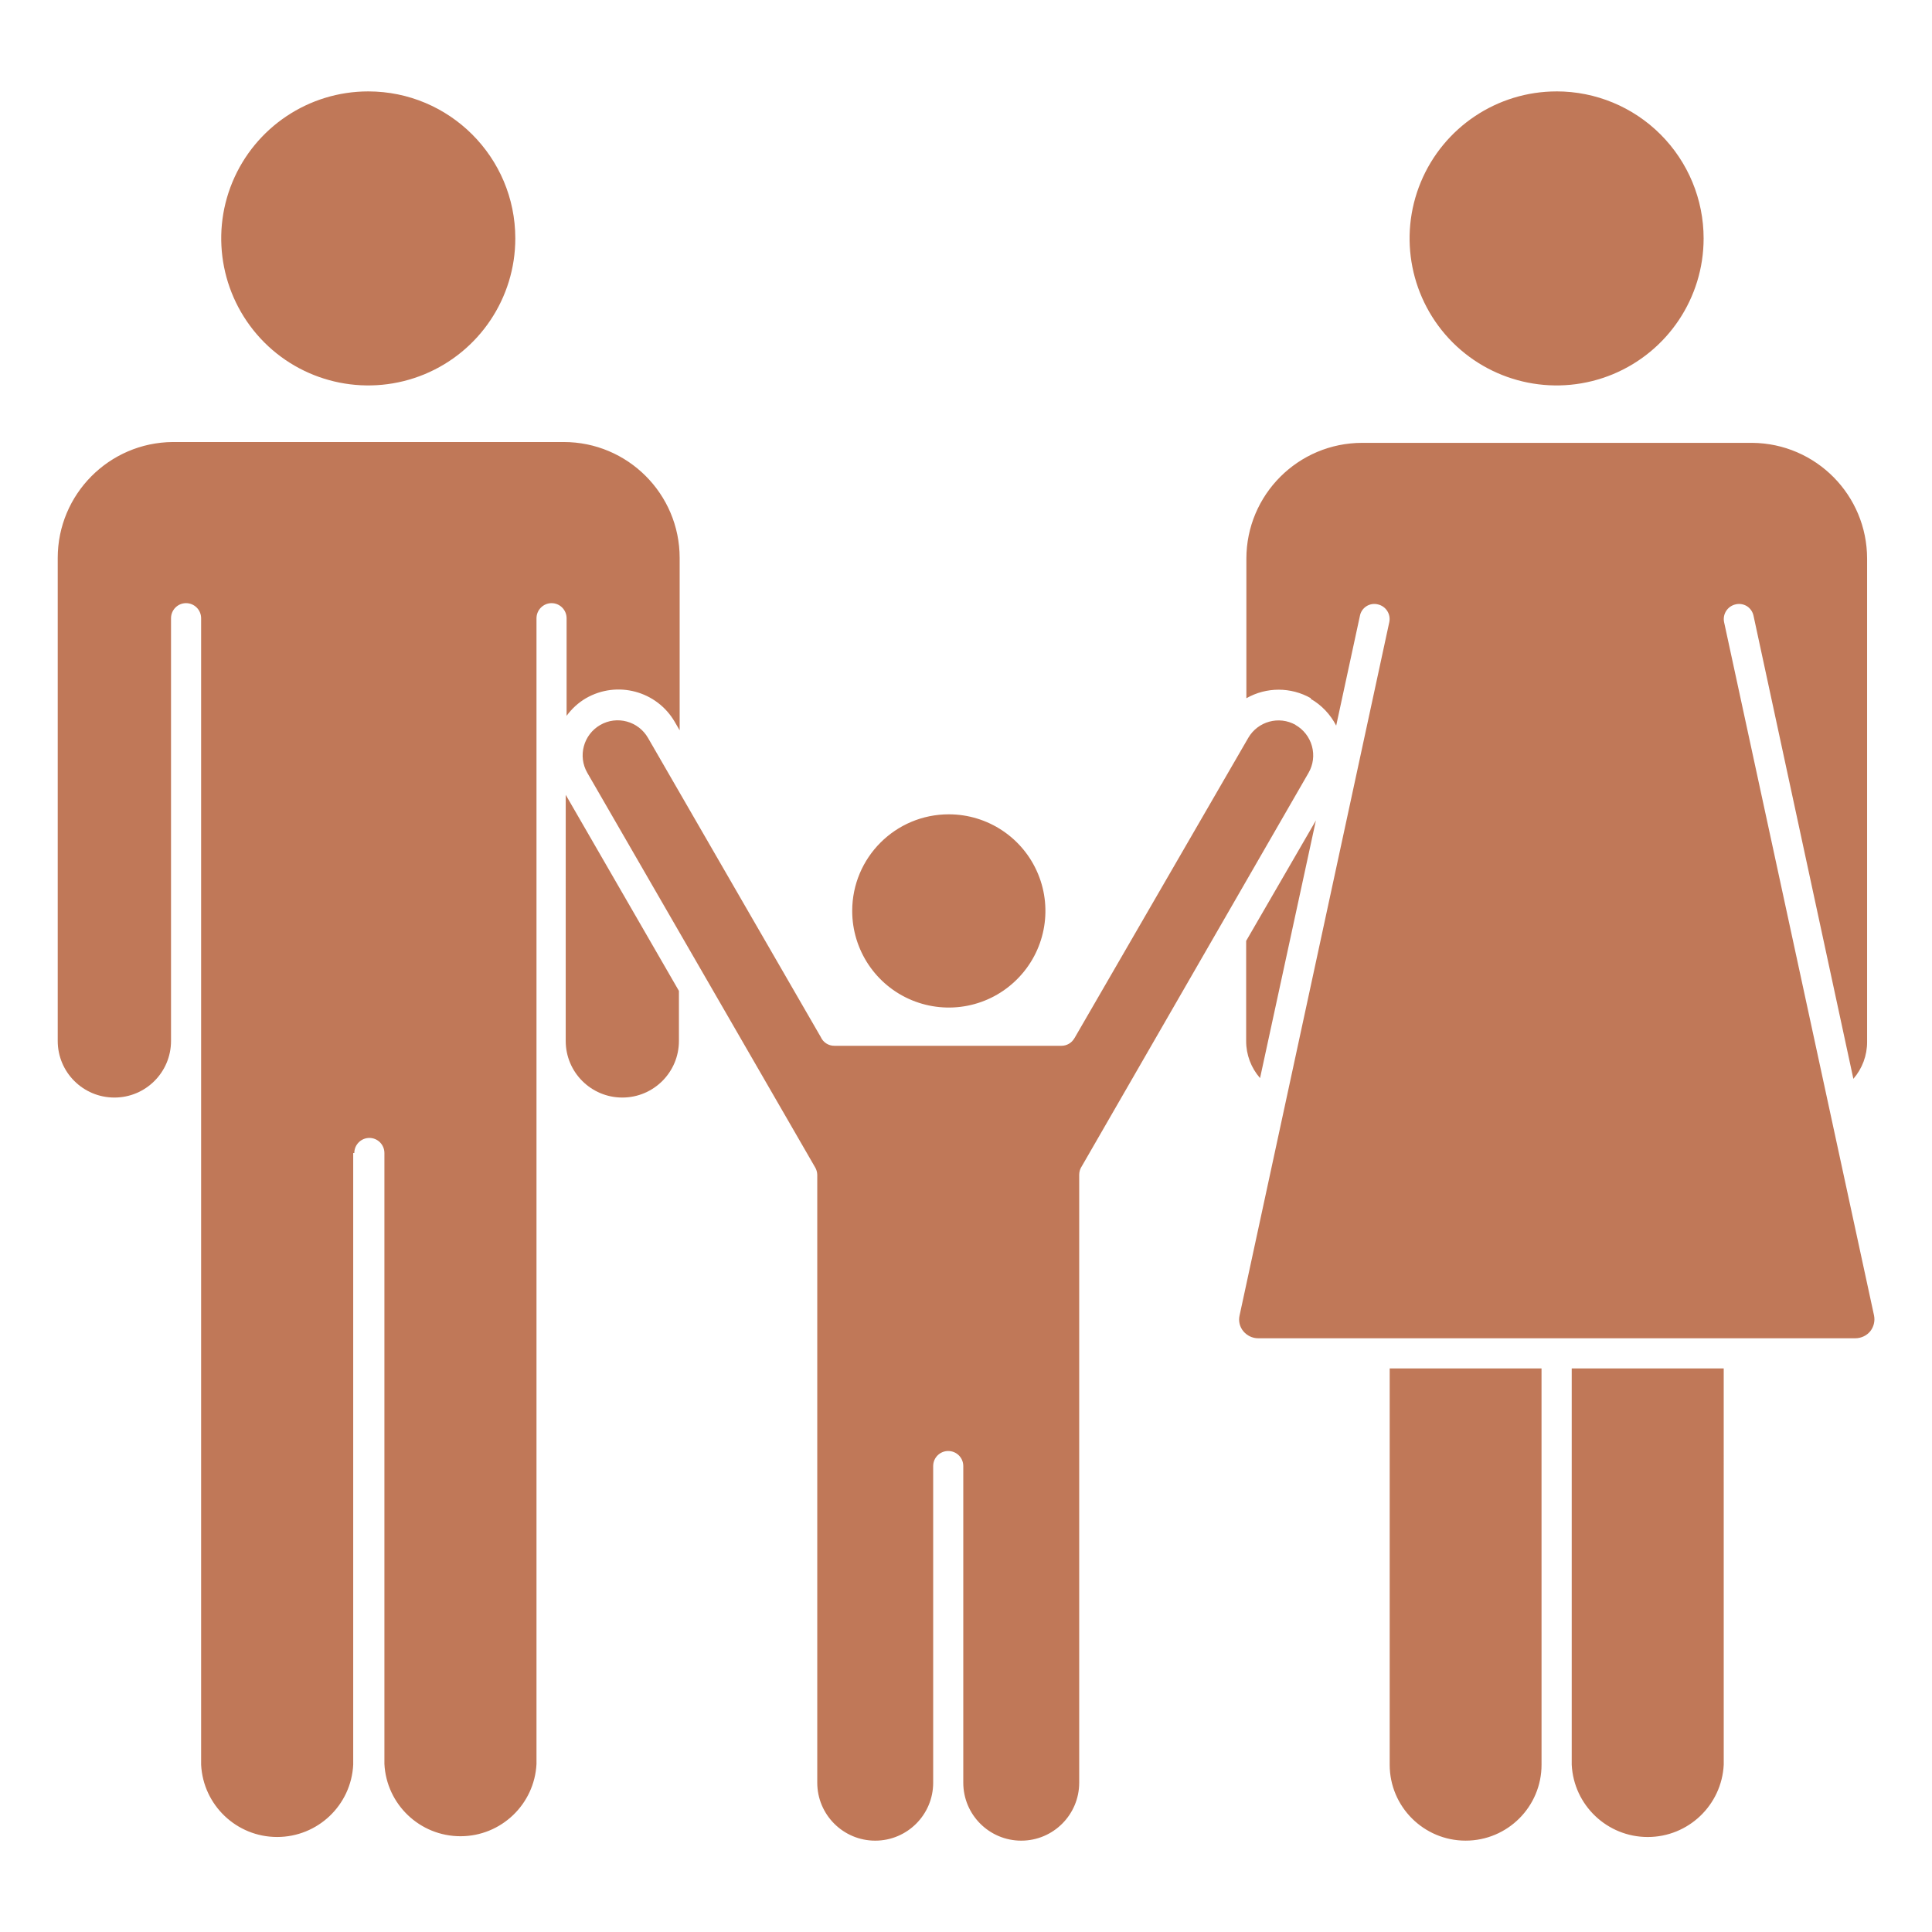 <?xml version="1.0" encoding="UTF-8"?> <svg xmlns="http://www.w3.org/2000/svg" viewBox="0 0 100 100" fill-rule="evenodd"><path d="m19.059 4.731c-3.078 0-5.852 1.855-7.031 4.699-1.176 2.84-0.523 6.113 1.652 8.293 2.176 2.176 5.449 2.824 8.293 1.648 2.844-1.18 4.699-3.953 4.699-7.031 0-4.203-3.41-7.609-7.613-7.609zm48 32.789c-0.859-0.484-1.953-0.184-2.449 0.672l-9 15.551v-0.004c-0.137 0.242-0.391 0.391-0.668 0.391h-11.75c-0.309 0.004-0.586-0.176-0.711-0.457l-8.941-15.48c-0.5-0.867-1.605-1.168-2.473-0.668-0.867 0.5-1.168 1.609-0.668 2.477l11.793 20.422c0.066 0.113 0.105 0.242 0.109 0.379v31.469c0 1.656 1.344 3 3 3s3-1.344 3-3v-16.391c0-0.43 0.348-0.777 0.777-0.777 0.434 0 0.781 0.348 0.781 0.777v16.391c0 1.656 1.344 3 3 3s3-1.344 3-3v-31.469c0-0.16 0.051-0.316 0.141-0.449l11.73-20.352c0.242-0.418 0.305-0.914 0.176-1.383-0.129-0.465-0.434-0.859-0.855-1.098zm-48.777 22.16v31.66c-0.105 2.098-1.836 3.742-3.938 3.742-2.098 0-3.828-1.645-3.934-3.742v-59.34c0-0.43-0.348-0.781-0.781-0.781-0.43 0-0.777 0.352-0.777 0.781v21.879c0 1.621-1.312 2.93-2.93 2.93-1.621 0-2.934-1.309-2.934-2.93v-25c0-3.293 2.656-5.973 5.953-6h20.238c3.312 0 6 2.688 6 6v8.922l-0.25-0.43c-0.93-1.609-2.988-2.16-4.602-1.23-0.391 0.23-0.73 0.539-1 0.91v-5.051c0-0.43-0.348-0.781-0.777-0.781-0.43 0-0.781 0.352-0.781 0.781v59.301c-0.105 2.094-1.836 3.742-3.934 3.742-2.102 0-3.832-1.648-3.938-3.742v-31.621c0-0.43-0.348-0.781-0.777-0.781-0.434 0-0.781 0.352-0.781 0.781zm11-18.539 5.859 10.148v2.59c0 1.621-1.312 2.93-2.93 2.93-1.617 0-2.93-1.309-2.93-2.93zm38.57-5c-1.035-0.59-2.305-0.59-3.34 0v-7.219c0-3.316 2.684-6 6-6h20.188c3.293 0.031 5.941 2.707 5.941 6v25c0.004 0.703-0.25 1.387-0.711 1.918l-5.168-23.969c-0.043-0.203-0.164-0.379-0.336-0.492-0.176-0.109-0.387-0.145-0.586-0.098-0.418 0.09-0.688 0.5-0.602 0.918l7.762 35.891c0.059 0.289-0.016 0.59-0.199 0.82-0.188 0.227-0.469 0.355-0.762 0.359h-30.93c-0.289-0.004-0.562-0.137-0.75-0.359-0.191-0.227-0.266-0.531-0.199-0.82l7.75-35.891c0.086-0.418-0.18-0.828-0.602-0.918-0.199-0.047-0.41-0.012-0.582 0.098-0.176 0.113-0.297 0.289-0.336 0.492l-1.23 5.691v-0.004c-0.297-0.578-0.754-1.062-1.32-1.387zm0.262 6.309-2.894 13.352c-0.465-0.531-0.723-1.215-0.719-1.922v-5.18l3.602-6.219zm-19-0.301h-0.004c2.023 0 3.848 1.219 4.621 3.09 0.773 1.867 0.344 4.016-1.086 5.445-1.43 1.434-3.578 1.859-5.449 1.086-1.867-0.773-3.086-2.598-3.086-4.621 0-2.762 2.238-5 5-5zm40.105 28.68h-7.867v20.512c0.105 2.098 1.836 3.742 3.934 3.742s3.828-1.645 3.934-3.742zm-9.43 0h-7.859v20.512c0 2.172 1.762 3.93 3.93 3.93 2.172 0 3.93-1.758 3.93-3.93zm0.781-66.102v0.004c-3.078 0-5.852 1.855-7.031 4.699-1.176 2.84-0.527 6.113 1.648 8.293 2.18 2.176 5.449 2.824 8.293 1.648 2.844-1.18 4.699-3.953 4.699-7.031 0-2.019-0.801-3.953-2.231-5.383-1.426-1.426-3.359-2.227-5.379-2.227z" fill-rule="evenodd" fill="#c07858"></path></svg> 